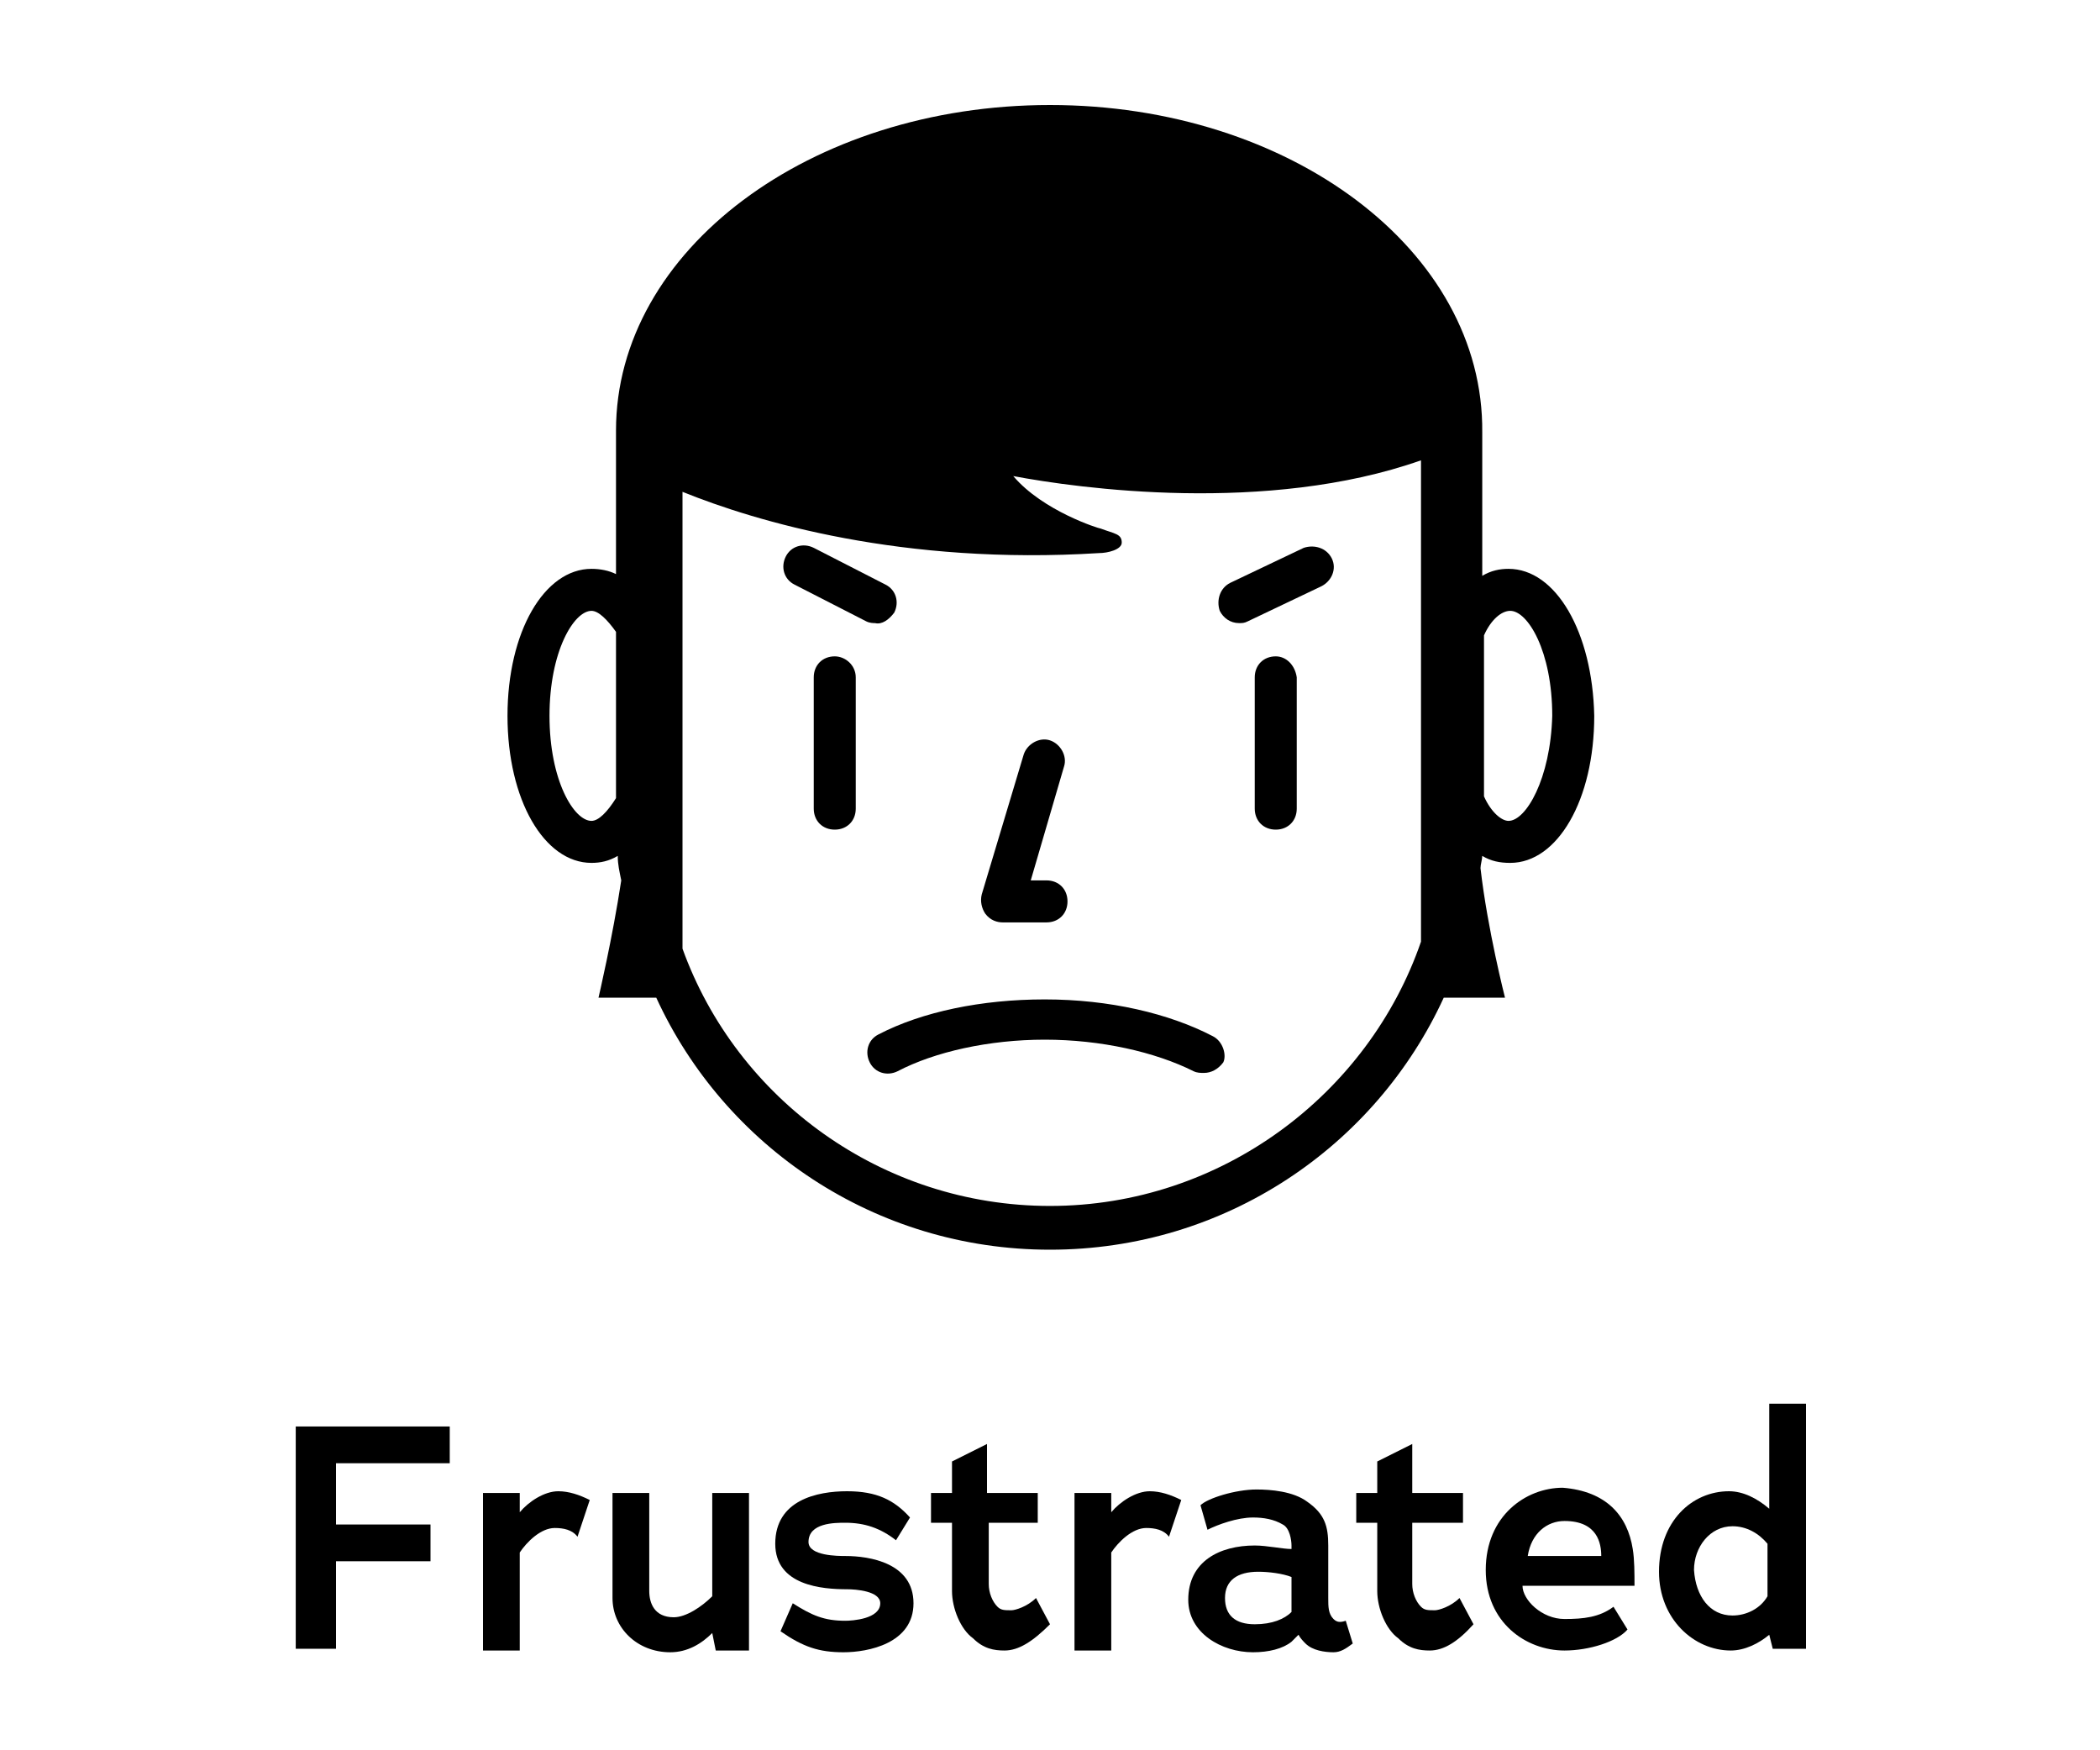 <?xml version="1.0" encoding="utf-8"?>
<!-- Generator: Adobe Illustrator 21.0.0, SVG Export Plug-In . SVG Version: 6.00 Build 0)  -->
<svg version="1.1" id="frustrated-icon" xmlns="http://www.w3.org/2000/svg" xmlns:xlink="http://www.w3.org/1999/xlink" x="0px"
	 y="0px" viewBox="0 0 120 100" style="enable-background:new 0 0 120 100;" xml:space="preserve">
<style type="text/css">
	.st0{enable-background:new    ;}
</style>
<g id="Frustrated_copy_3" class="st0">
	<path d="M19.2,83.6v3.5h5.4v2.1h-5.4v5h-2.3V81.5h8.8v2.1H19.2z"/>
	<path d="M33,87.8c-0.3-0.4-0.8-0.5-1.3-0.5c-0.8,0-1.6,0.8-2,1.4v5.6h-2.1v-9h2.1v1.1c0.5-0.6,1.4-1.2,2.2-1.2
		c0.6,0,1.2,0.2,1.8,0.5L33,87.8z"/>
	<path d="M38.3,94.4c-1.9,0-3.3-1.4-3.3-3.1v-6h2.1v5.6c0,0.7,0.3,1.5,1.4,1.5c0.7,0,1.6-0.6,2.2-1.2v-5.9h2.1v9h-1.9l-0.2-1l0,0
		C40.1,93.9,39.3,94.4,38.3,94.4z"/>
	<path d="M44.6,93.2l0.7-1.6c1.1,0.7,1.8,1,3,1c0.4,0,2-0.1,2-1c0-0.7-1.4-0.8-1.9-0.8c-1.4,0-4.1-0.2-4.1-2.6c0-2.5,2.4-3,4.1-3
		c1.7,0,2.7,0.5,3.6,1.5L51.2,88c-0.9-0.7-1.8-1-2.9-1c-0.6,0-2.1,0-2.1,1.1c0,0.8,1.7,0.8,2.1,0.8c1.4,0,3.9,0.4,3.9,2.7
		c0,2.3-2.6,2.8-4,2.8S45.9,94.1,44.6,93.2z"/>
	<path d="M57.4,94.3c-0.6,0-1.2-0.1-1.8-0.7c-0.7-0.5-1.2-1.7-1.2-2.7V87h-1.2v-1.7h1.2v-1.8l2-1v2.8h2.9V87h-2.8v3.5
		c0,0.5,0.2,1,0.5,1.3c0.2,0.2,0.4,0.2,0.8,0.2c0.2,0,0.9-0.2,1.4-0.7l0.8,1.5C59,93.8,58.2,94.3,57.4,94.3z"/>
	<path d="M66.8,87.8c-0.3-0.4-0.8-0.5-1.3-0.5c-0.8,0-1.6,0.8-2,1.4v5.6h-2.1v-9h2.1v1.1c0.5-0.6,1.4-1.2,2.2-1.2
		c0.6,0,1.2,0.2,1.8,0.5L66.8,87.8z"/>
	<path d="M73.8,93.8c-0.5,0.4-1.3,0.6-2.2,0.6c-1.8,0-3.7-1.1-3.7-3c0-2.2,1.8-3.1,3.8-3.1c0.7,0,1.6,0.2,2.1,0.2v-0.2
		c0-0.3-0.1-1-0.5-1.2c-0.5-0.3-1.1-0.4-1.7-0.4c-0.9,0-2,0.4-2.6,0.7L68.6,86c0.4-0.4,2-0.9,3.2-0.9c0.8,0,2.1,0.1,2.9,0.7
		c1,0.7,1.2,1.4,1.2,2.5v3c0,0.5,0,0.9,0.3,1.2c0.2,0.2,0.4,0.2,0.7,0.1l0.4,1.3c-0.4,0.3-0.7,0.5-1.1,0.5c-0.5,0-1.2-0.1-1.6-0.5
		c-0.1-0.1-0.3-0.3-0.4-0.5C74.1,93.5,73.9,93.7,73.8,93.8z M71.9,89.8c-1.2,0-1.9,0.5-1.9,1.5s0.6,1.5,1.7,1.5c1,0,1.7-0.3,2.1-0.7
		c0-0.2,0-0.3,0-0.5v-1.5C73.3,89.9,72.5,89.8,71.9,89.8z"/>
	<path d="M81.7,94.3c-0.6,0-1.2-0.1-1.8-0.7c-0.7-0.5-1.2-1.7-1.2-2.7V87h-1.2v-1.7h1.2v-1.8l2-1v2.8h2.9V87h-2.9v3.5
		c0,0.5,0.2,1,0.5,1.3C81.4,92,81.6,92,82,92c0.2,0,0.9-0.2,1.4-0.7l0.8,1.5C83.3,93.8,82.5,94.3,81.7,94.3z"/>
	<path d="M93.3,88.5c0.1,0.6,0.1,1.4,0.1,2.1H87c0,0.8,1.1,1.9,2.4,1.9c1.1,0,2-0.1,2.8-0.7l0.8,1.3c-0.6,0.7-2.2,1.2-3.6,1.2
		c-2.2,0-4.5-1.6-4.5-4.6c0-3.1,2.3-4.7,4.4-4.7C91.8,85.2,93,86.6,93.3,88.5z M91.5,88.9c0-0.7-0.2-2-2.1-2c-1,0-1.9,0.7-2.1,2
		H91.5z"/>
	<path d="M98.8,85.2c0.8,0,1.6,0.4,2.3,1v-6h2.1v14h-1.9l-0.2-0.8c-0.6,0.5-1.4,0.9-2.2,0.9c-2.1,0-4.1-1.8-4.1-4.5
		C94.8,86.9,96.7,85.2,98.8,85.2z M99,92.3c0.8,0,1.6-0.4,2-1.1v-3c-0.5-0.6-1.2-1-2-1c-1.3,0-2.2,1.2-2.2,2.5
		C96.9,91.2,97.7,92.3,99,92.3z"/>
</g>
<path class="st0" d="M16.5,6"/>
<g>
	<path d="M86.2,32.5c-0.5,0-1,0.1-1.5,0.4v-8.1v-0.1l0,0C84.8,14.3,73.7,6,60,6s-24.8,8.3-24.8,18.6c0,0,0,0,0,0.1l0,0v8.1
		c-0.4-0.2-0.9-0.3-1.4-0.3c-2.7,0-4.8,3.6-4.8,8.4s2.1,8.4,4.8,8.4c0.5,0,1-0.1,1.5-0.4c0,0.5,0.1,0.9,0.2,1.4
		C35,53.6,34.2,57,34.2,57h3.3C41.4,65.5,50,71.4,60,71.4S78.6,65.5,82.5,57H86c0,0-1-3.9-1.4-7.4c0-0.2,0.1-0.5,0.1-0.7
		c0.5,0.3,1,0.4,1.6,0.4c2.7,0,4.8-3.6,4.8-8.4C91,36.1,88.9,32.5,86.2,32.5z M33.8,46.9c-1,0-2.4-2.3-2.4-6s1.4-6,2.4-6
		c0.4,0,0.9,0.5,1.4,1.2v9.5C34.7,46.4,34.2,46.9,33.8,46.9z M60,68.9c-9.6,0-17.9-6.1-21-14.7V28.1c4.2,1.7,12.6,4.2,23.8,3.5
		c0.5,0,1.3-0.2,1.3-0.6c0-0.5-0.4-0.5-1.2-0.8c-0.1,0-3.3-1-5-3c3.7,0.7,14.5,2.2,23.3-0.9v27.5C78.2,62.5,69.8,68.9,60,68.9z
		 M86.2,46.9c-0.4,0-1-0.5-1.4-1.4l0,0v-9.2c0.4-0.9,1-1.4,1.5-1.4c1,0,2.4,2.3,2.4,6C88.6,44.5,87.2,46.9,86.2,46.9z"/>
	<path d="M47.7,37.5c-0.7,0-1.2,0.5-1.2,1.2v7.5c0,0.7,0.5,1.2,1.2,1.2s1.2-0.5,1.2-1.2v-7.5C48.9,38,48.3,37.5,47.7,37.5z"/>
	<path d="M51.1,35c0.3-0.6,0.1-1.3-0.5-1.6l-4.1-2.1c-0.6-0.3-1.3-0.1-1.6,0.5c-0.3,0.6-0.1,1.3,0.5,1.6l4.1,2.1
		c0.2,0.1,0.4,0.1,0.5,0.1C50.4,35.7,50.8,35.4,51.1,35z"/>
	<path d="M76.1,31.9c-0.3-0.6-1-0.8-1.6-0.6l-4.2,2c-0.6,0.3-0.8,1-0.6,1.6c0.2,0.4,0.6,0.7,1.1,0.7c0.2,0,0.3,0,0.5-0.1l4.2-2
		C76.1,33.2,76.4,32.5,76.1,31.9z"/>
	<path d="M72.9,37.5c-0.7,0-1.2,0.5-1.2,1.2v7.5c0,0.7,0.5,1.2,1.2,1.2s1.2-0.5,1.2-1.2v-7.5C74,38,73.5,37.5,72.9,37.5z"/>
	<path d="M69.3,59.2c-2.5-1.3-5.9-2.1-9.6-2.1c-3.6,0-7,0.7-9.5,2c-0.6,0.3-0.8,1-0.5,1.6s1,0.8,1.6,0.5c2.1-1.1,5.2-1.8,8.4-1.8
		s6.3,0.7,8.5,1.8c0.2,0.1,0.4,0.1,0.6,0.1c0.4,0,0.8-0.2,1.1-0.6C70.1,60.3,69.9,59.5,69.3,59.2z"/>
	<path d="M57.3,52.7h2.5c0.7,0,1.2-0.5,1.2-1.2s-0.5-1.2-1.2-1.2h-0.9l1.9-6.5c0.2-0.6-0.2-1.3-0.8-1.5s-1.3,0.2-1.5,0.8l-2.4,8
		c-0.1,0.4,0,0.8,0.2,1.1C56.6,52.6,57,52.7,57.3,52.7z"/>
</g>
</svg>

